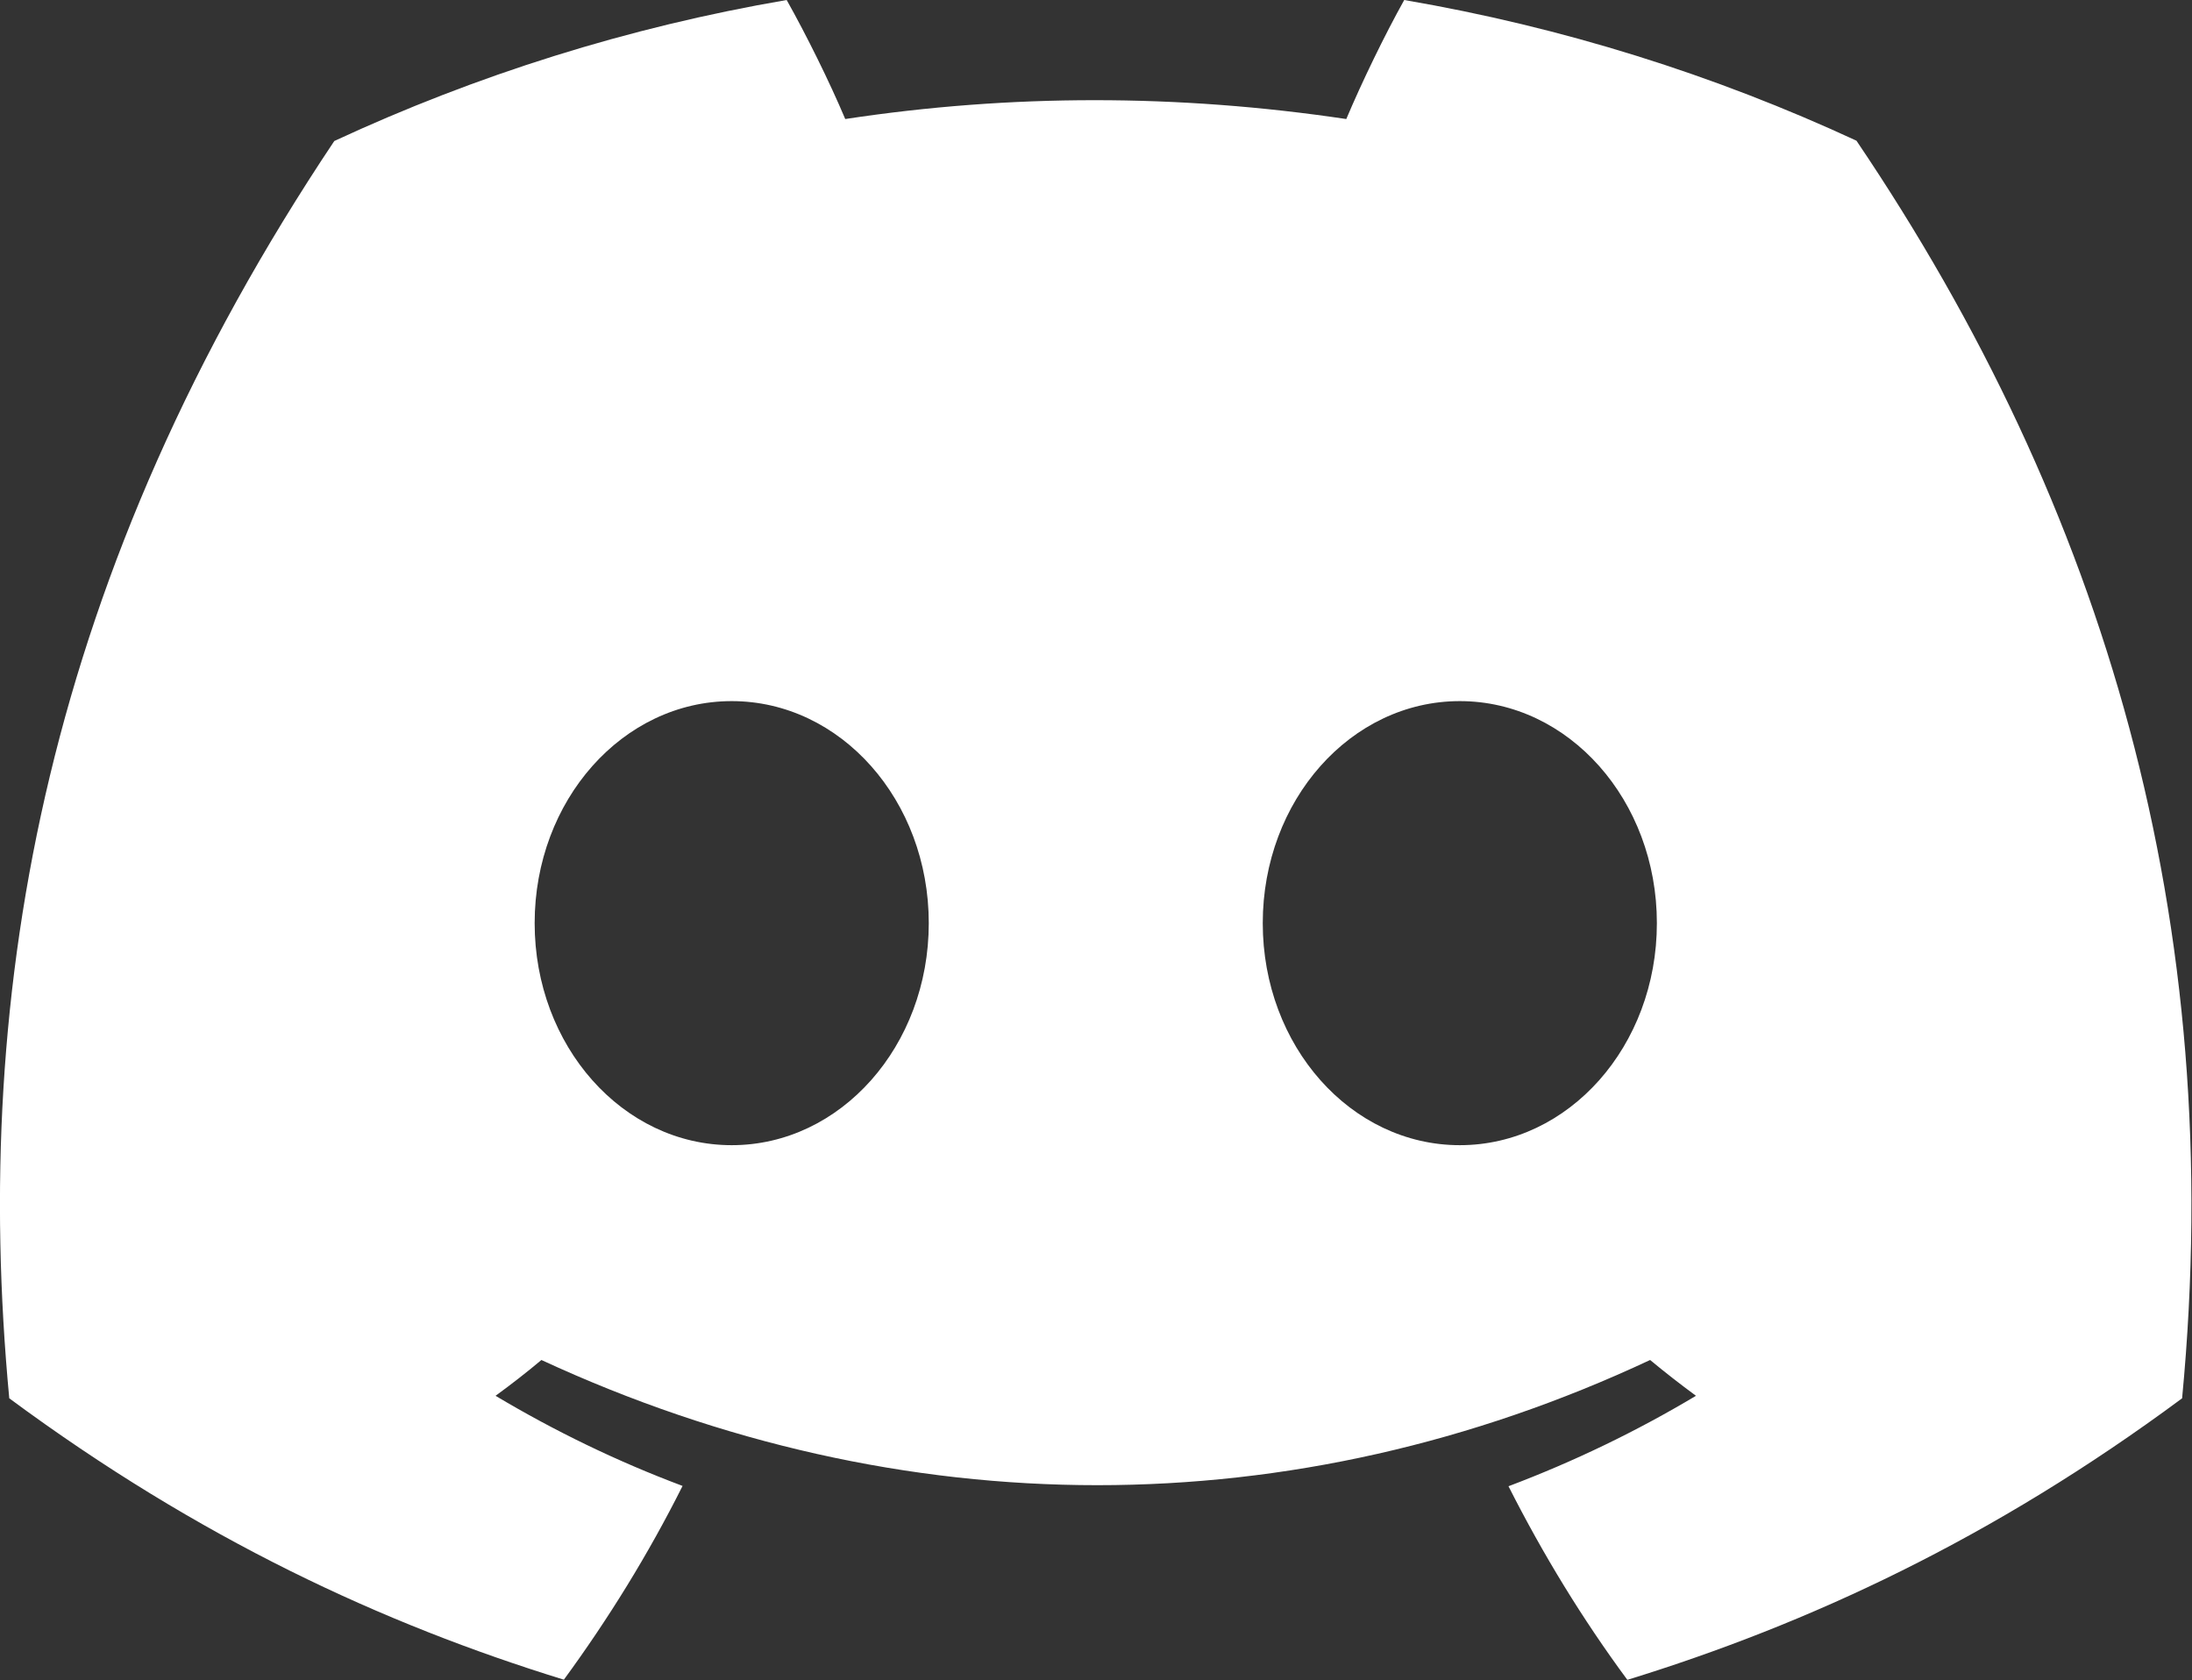 <svg version="1.2" xmlns="http://www.w3.org/2000/svg" viewBox="0 0 1396 1070" width="1396" height="1070">
	<rect x="0" y="0" width="1396" height="1070" fill="#333333" stroke="none"/>
	<title>Discord_logo-svg</title>
	<defs>
		<clipPath clipPathUnits="userSpaceOnUse" id="cp1">
			<path d="m0 0h5586.5v1069.8h-5586.5z"/>
		</clipPath>
		<clipPath clipPathUnits="userSpaceOnUse" id="cp2">
			<path d="m0 0h5586.5v1069.8h-5586.5z"/>
		</clipPath>
	</defs>
	<style>
		.s0 { fill: #fff } 
	</style>
	<g id="layer1">
		<g id="g866">
			<g id="Clip-Path: g835" clip-path="url(#cp1)">
				<g id="g835">
					<g id="Clip-Path: g833" clip-path="url(#cp2)">
						<g id="g833">
							<path id="path815" fill-rule="evenodd" class="s0" d="m1389.7 890.5c-120.8 89.5-238.1 143.8-353.3 179.3-28.6-38.7-53.8-80-75.7-123.3 41.6-15.7 81.6-35 119.4-57.6-9.9-7.3-19.7-14.9-29.2-22.8-226.9 106.3-476.5 106.3-706.1 0-9.4 7.9-19.2 15.5-29.2 22.8 37.7 22.5 77.5 41.8 119.1 57.4-21.8 43.5-47.2 84.6-75.6 123.4-115.2-35.5-232.3-89.8-353.2-179.2-24.7-262.1 24.7-528 207-800.7 90.3-41.9 187-72.5 288.1-89.8 12.5 22.2 27.3 52.1 37.3 75.8q158.1-24 319.1 0c10-23.7 24.5-53.6 36.9-75.8 101 17.3 197.6 47.7 288 89.6 157.9 233.6 236.4 497 207.4 800.9zm-798.2-302.6c0-78.2-56.1-141.4-125.5-141.4-69.4 0-125.5 63.2-125.5 141.4 0 78.2 56.1 141.4 125.5 141.4 69.4 0 125.5-63.2 125.5-141.4zm463.7 0c0-78.2-56.1-141.4-125.5-141.4-69.4 0-125.5 63.2-125.5 141.4 0 78.2 56.1 141.4 125.5 141.4 69.4 0 125.5-63.2 125.5-141.4z"/>
						</g>
					</g>
				</g>
			</g>
		</g>
	</g>
</svg>